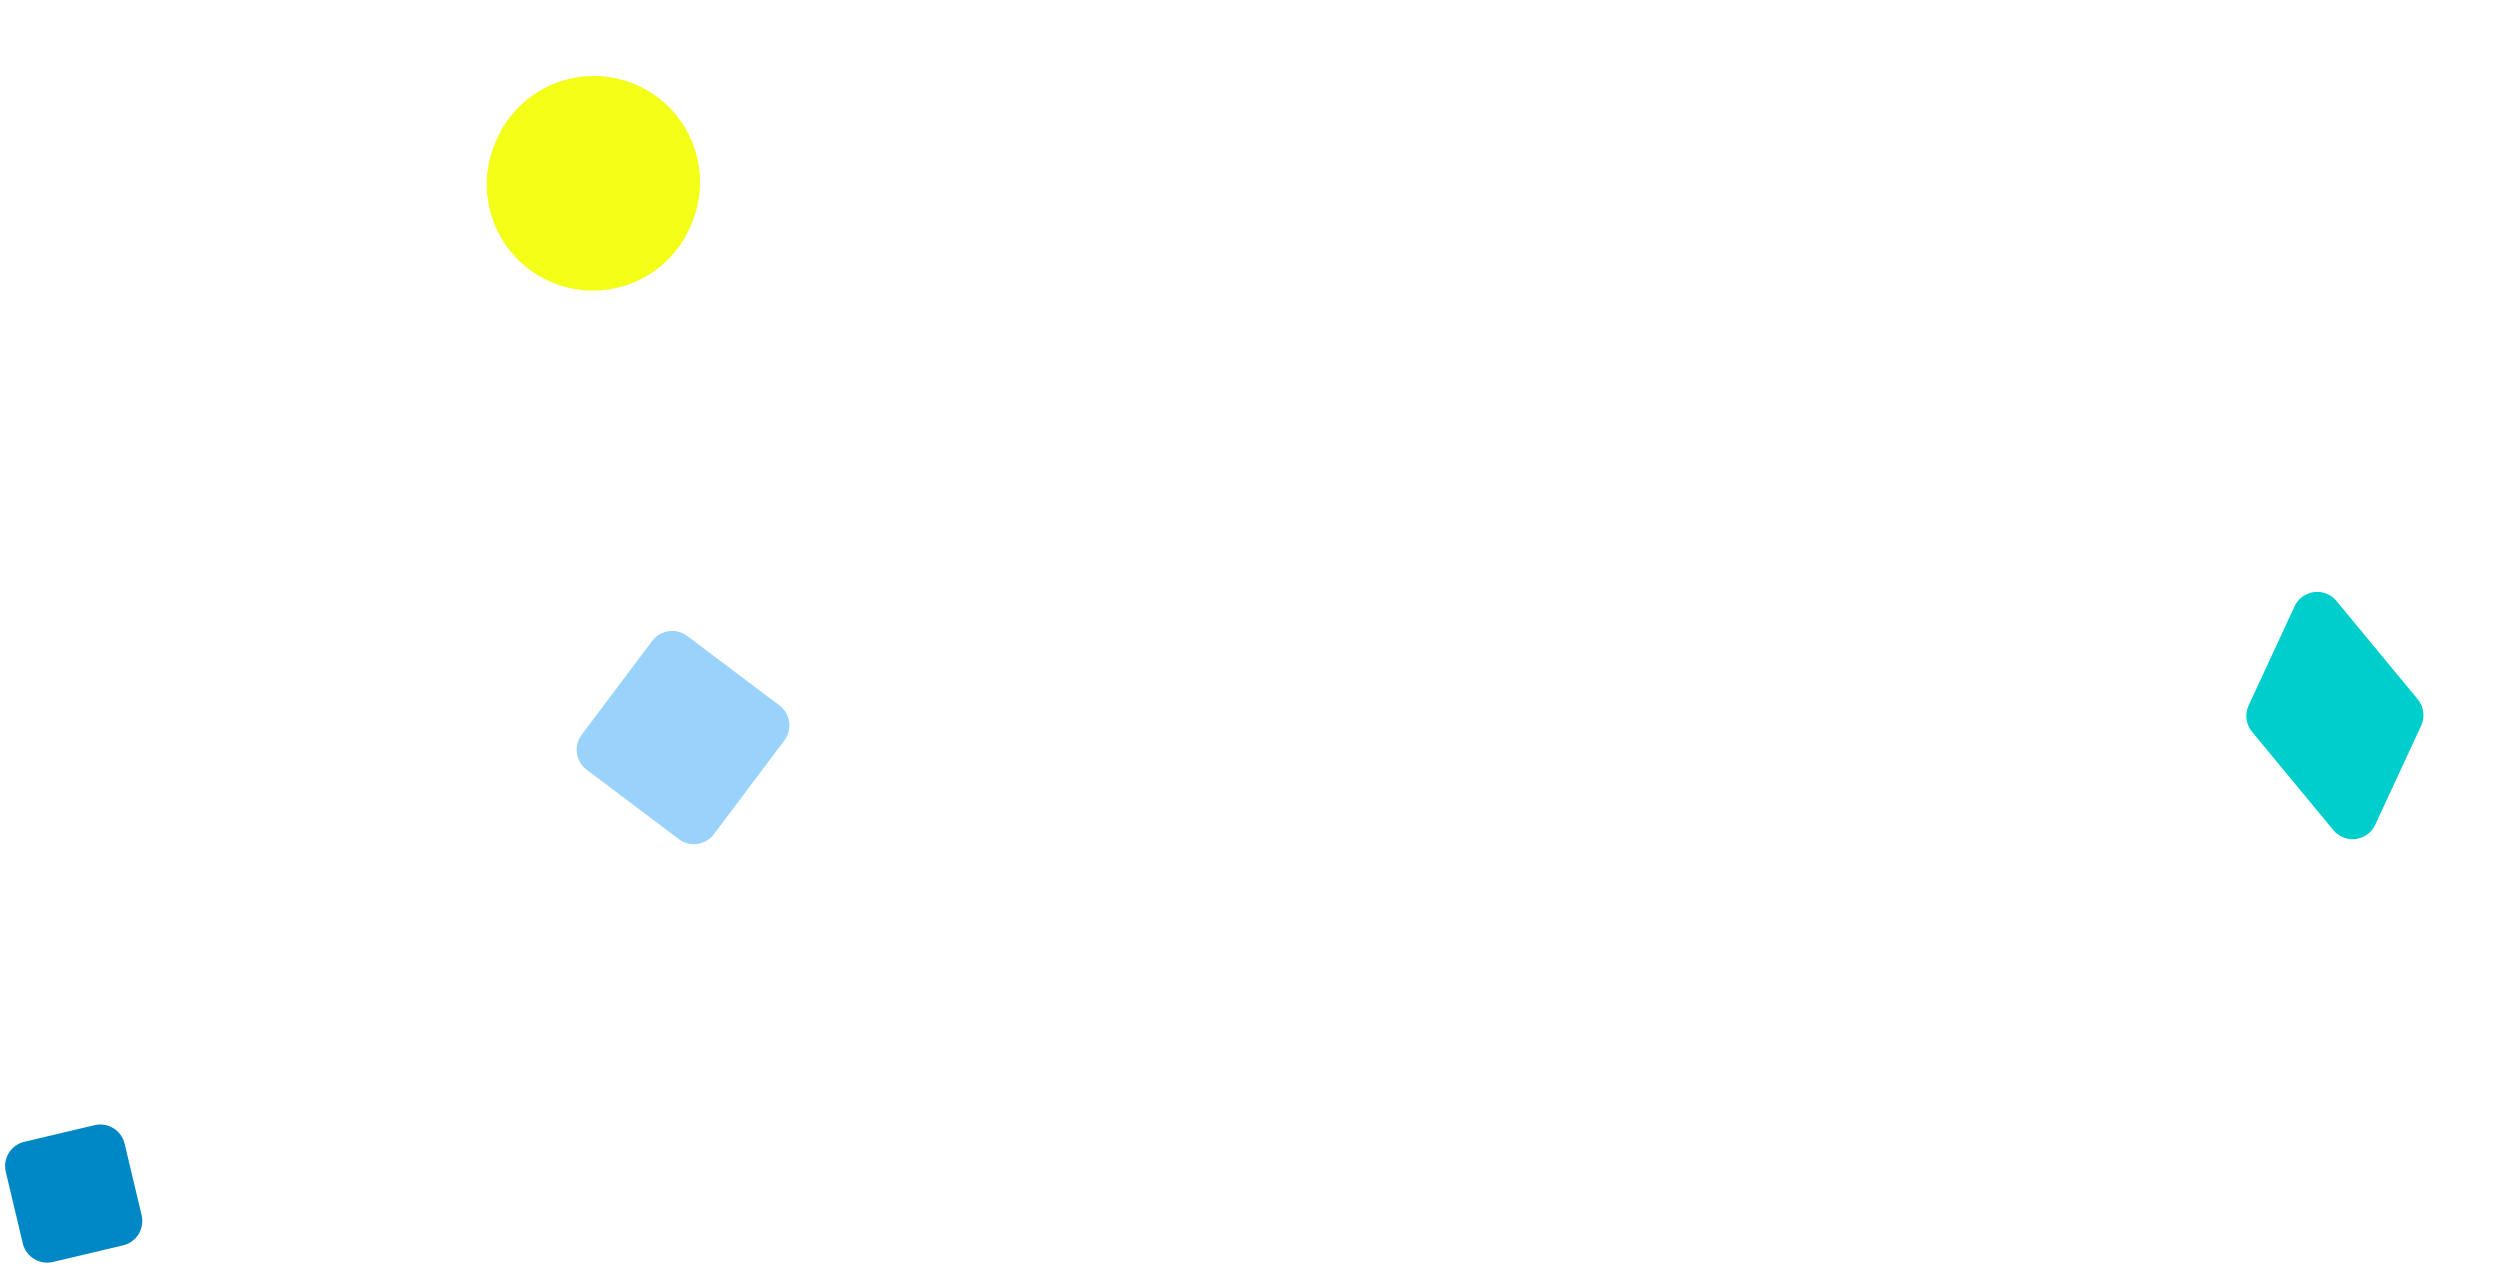 <svg width="306" height="156" viewBox="0 0 306 156" fill="none" xmlns="http://www.w3.org/2000/svg">
<g filter="url(#filter0_f_2142_1152)">
<path d="M60.679 17.337C63.421 10.699 71.03 7.544 77.665 10.295V10.295C84.289 13.041 87.437 20.634 84.699 27.261L84.586 27.535C81.843 34.174 74.235 37.328 67.6 34.578V34.578C60.975 31.832 57.827 24.239 60.566 17.611L60.679 17.337Z" fill="#F3FF17"/>
</g>
<path d="M0.708 143.438C0.317 141.794 1.334 140.144 2.978 139.755L11.575 137.72C13.216 137.332 14.862 138.346 15.253 139.988L17.337 148.748C17.728 150.391 16.712 152.041 15.067 152.43L6.471 154.465C4.829 154.853 3.183 153.839 2.793 152.198L0.708 143.438Z" fill="#0087C6"/>
<path d="M79.832 78.447C80.847 77.096 82.765 76.825 84.115 77.842L95.405 86.347C96.752 87.363 97.022 89.277 96.009 90.626L87.378 102.11C86.362 103.461 84.444 103.732 83.094 102.715L71.805 94.209C70.457 93.194 70.187 91.279 71.2 89.931L79.832 78.447Z" fill="#99D3FB"/>
<g filter="url(#filter1_f_2142_1152)">
<path d="M275.651 89.576C274.901 88.669 274.739 87.412 275.234 86.343L280.852 74.219C281.798 72.178 284.549 71.823 285.982 73.556L295.932 85.591C296.683 86.498 296.845 87.756 296.35 88.824L290.731 100.949C289.786 102.989 287.035 103.344 285.602 101.611L275.651 89.576Z" fill="#00CECC"/>
</g>
<defs>
<filter id="filter0_f_2142_1152" x="50.578" y="0.301" width="44.109" height="44.271" filterUnits="userSpaceOnUse" color-interpolation-filters="sRGB">
<feFlood flood-opacity="0" result="BackgroundImageFix"/>
<feBlend mode="normal" in="SourceGraphic" in2="BackgroundImageFix" result="shape"/>
<feGaussianBlur stdDeviation="4.5" result="effect1_foregroundBlur_2142_1152"/>
</filter>
<filter id="filter1_f_2142_1152" x="265.95" y="63.447" width="39.683" height="48.274" filterUnits="userSpaceOnUse" color-interpolation-filters="sRGB">
<feFlood flood-opacity="0" result="BackgroundImageFix"/>
<feBlend mode="normal" in="SourceGraphic" in2="BackgroundImageFix" result="shape"/>
<feGaussianBlur stdDeviation="4.5" result="effect1_foregroundBlur_2142_1152"/>
</filter>
</defs>
</svg>

